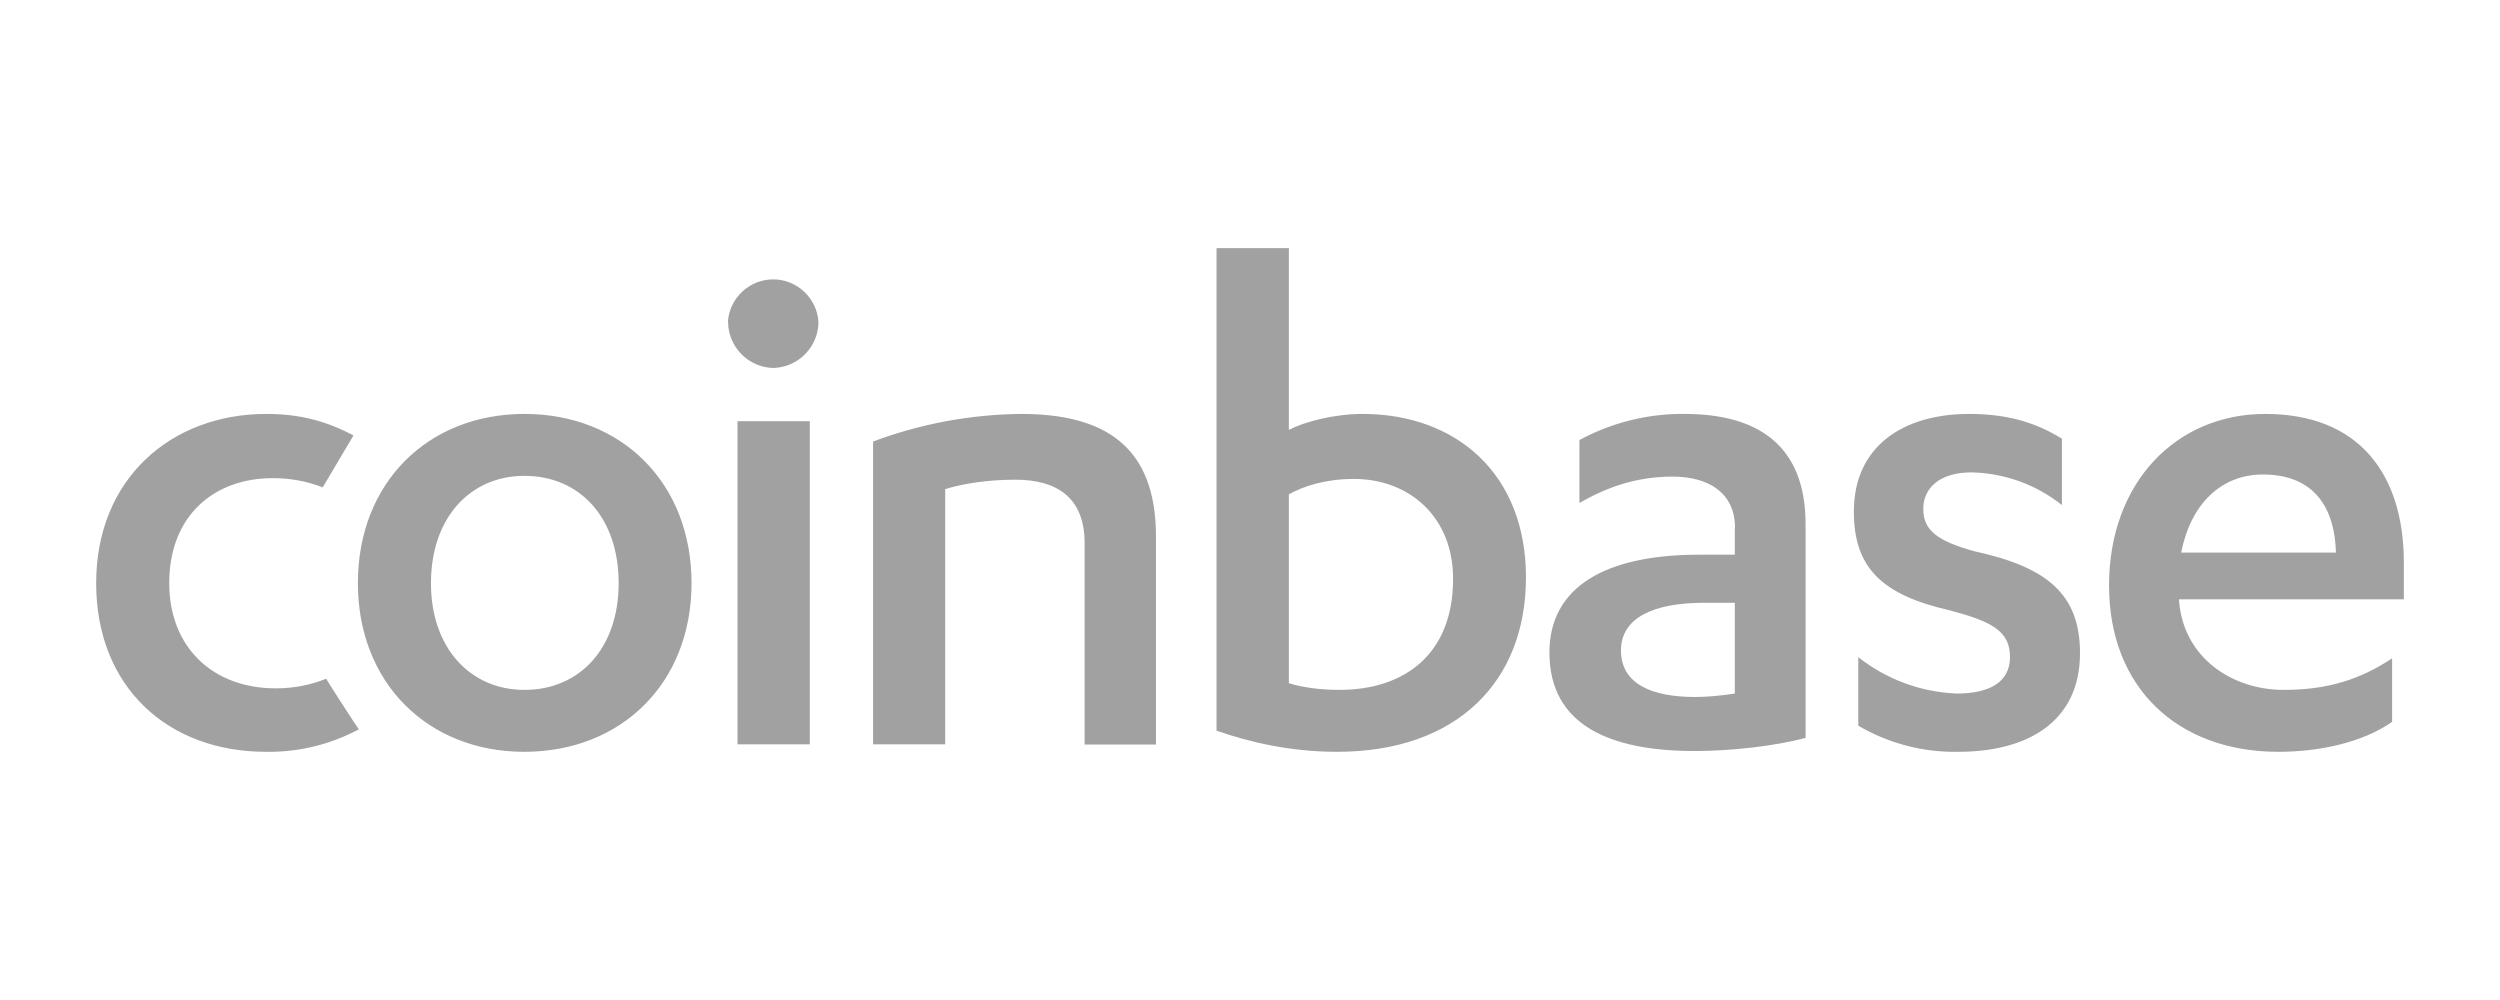 <?xml version="1.0" encoding="UTF-8" standalone="no"?><!DOCTYPE svg PUBLIC "-//W3C//DTD SVG 1.1//EN" "http://www.w3.org/Graphics/SVG/1.1/DTD/svg11.dtd"><svg width="100%" height="100%" viewBox="0 0 1000 400" version="1.1" xmlns="http://www.w3.org/2000/svg" xmlns:xlink="http://www.w3.org/1999/xlink" xml:space="preserve" xmlns:serif="http://www.serif.com/" style="fill-rule:evenodd;clip-rule:evenodd;stroke-linejoin:round;stroke-miterlimit:2;"><path d="M110.308,275.338c7.154,0 13.846,-1.307 20.154,-3.846c-0,0.231 12.846,20.154 13.076,20.231c-11.369,6.091 -24.103,9.188 -37,9c-39.461,0.077 -68.076,-26 -68.076,-67.461c-0,-41.77 30,-67.693 68.076,-67.693c13.462,0 24.154,2.923 34.847,8.616l-12.308,20.769c-6.462,-2.539 -13.077,-3.692 -20,-3.692c-23.308,0 -41.385,14.846 -41.385,42c-0,25.692 17.462,42.076 42.616,42.076Zm99.461,-109.769c38.769,0 66.846,27.462 66.846,67.693c0,40 -28.077,67.461 -66.923,67.461c-38.461,0 -66.538,-27.461 -66.538,-67.461c0,-40.231 28.077,-67.693 66.615,-67.693Zm0,24.769c-21.615,0 -37.384,16.693 -37.384,42.924c0,26 15.769,42.692 37.384,42.692c22.154,0 37.693,-16.692 37.693,-42.692c0,-26.231 -15.539,-42.924 -37.693,-42.924Zm85.231,107.462l0,-129.308l28.923,0l0,129.231l-28.923,0l0,0.077Zm-3.846,-169.077c0.619,-9.494 8.601,-16.973 18.115,-16.973c9.514,-0 17.497,7.479 18.116,16.973c0.002,9.984 -8.095,18.254 -18.077,18.462c-9.982,-0.208 -18.079,-8.478 -18.077,-18.462l-0.077,0Zm58,47.923c18.945,-7.121 38.992,-10.87 59.231,-11.077c33.077,0 54,12.539 54,49l0,83.231l-28.539,0l0,-80.538c0,-18.693 -11.615,-25.385 -27.692,-25.385c-10.231,0 -20.462,1.385 -28.077,3.769l0,102.077l-28.846,0l0,-121.077l-0.077,0Zm137.461,-77.384l28.923,-0l0,72.692c6.154,-3.231 18.077,-6.385 29.462,-6.385c37.385,0 65.385,23.846 65.385,65.385c0,41.769 -27.693,69.769 -75.539,69.769c-18.692,0 -35.077,-3.846 -48.231,-8.461l0,-193Zm28.923,174c5.539,1.769 12.847,2.692 20.154,2.692c26.539,0 45.539,-14.616 45.539,-44.385c0,-25.154 -17.846,-40 -39.693,-40c-11.384,0 -20.153,2.923 -26,6.154l0,75.539Zm178.462,-62.154c0,-14 -10.615,-20.462 -24.923,-20.462c-14.846,0 -26.539,4.385 -37.308,10.539l0,-25.154c12.882,-7.001 27.339,-10.602 42,-10.462c28.308,0 48.462,11.693 48.462,44.077l0,85.539c-12.308,3.23 -29.769,5.23 -44.385,5.23c-33.538,0 -58.077,-10.153 -58.077,-39.384c0,-26.308 22.462,-39.154 59.846,-39.154l14.308,0l0,-10.769l0.077,0Zm0,30l-12.308,0c-20.154,0 -33.307,5.923 -33.307,19.077c0,13.384 12.307,18.615 29.769,18.615c4.384,0 10.538,-0.538 15.769,-1.385l0,-36.23l0.077,-0.077Zm49.231,21.692c11.27,8.93 25.093,14.049 39.461,14.615c12.846,0 21.308,-4.384 21.308,-14.615c0,-10.538 -7.615,-14.308 -24.231,-18.692c-26.923,-6.154 -38.231,-16.923 -38.231,-39.462c0,-26.231 19.847,-39.077 46.154,-39.077c14.616,0 26.231,3.154 37.077,9.923l0,26.539c-10.307,-8.226 -23.046,-12.824 -36.231,-13.077c-12.538,0 -19.23,6.154 -19.23,14.615c0,8.462 5.461,12.769 20.384,16.923c29.539,6.385 42.308,17.462 42.308,40.77c0,27.23 -20.692,39.461 -48.692,39.461c-14.043,0.28 -27.893,-3.342 -40,-10.461l0,-27.462l-0.077,0Zm128.384,-23.077l0,0.539c1.77,23.076 21.539,35.692 41.77,35.692c17.769,0 30.615,-4.154 43.461,-12.616l0,25.385c-11.692,8.231 -28.923,12 -45.538,12c-40.308,0 -67.693,-25.692 -67.693,-66.538c0,-41.154 26.847,-68.616 62.462,-68.616c37.692,0 55.461,24.231 55.461,59.539l0,14.615l-90,0l0.077,0Zm62.77,-18.692c-0.616,-20.154 -10.539,-31.231 -29.231,-31.231c-16.616,0 -28.846,11.692 -32.692,31.231l61.923,0Z" style="fill:#a1a1a1;"/></svg>